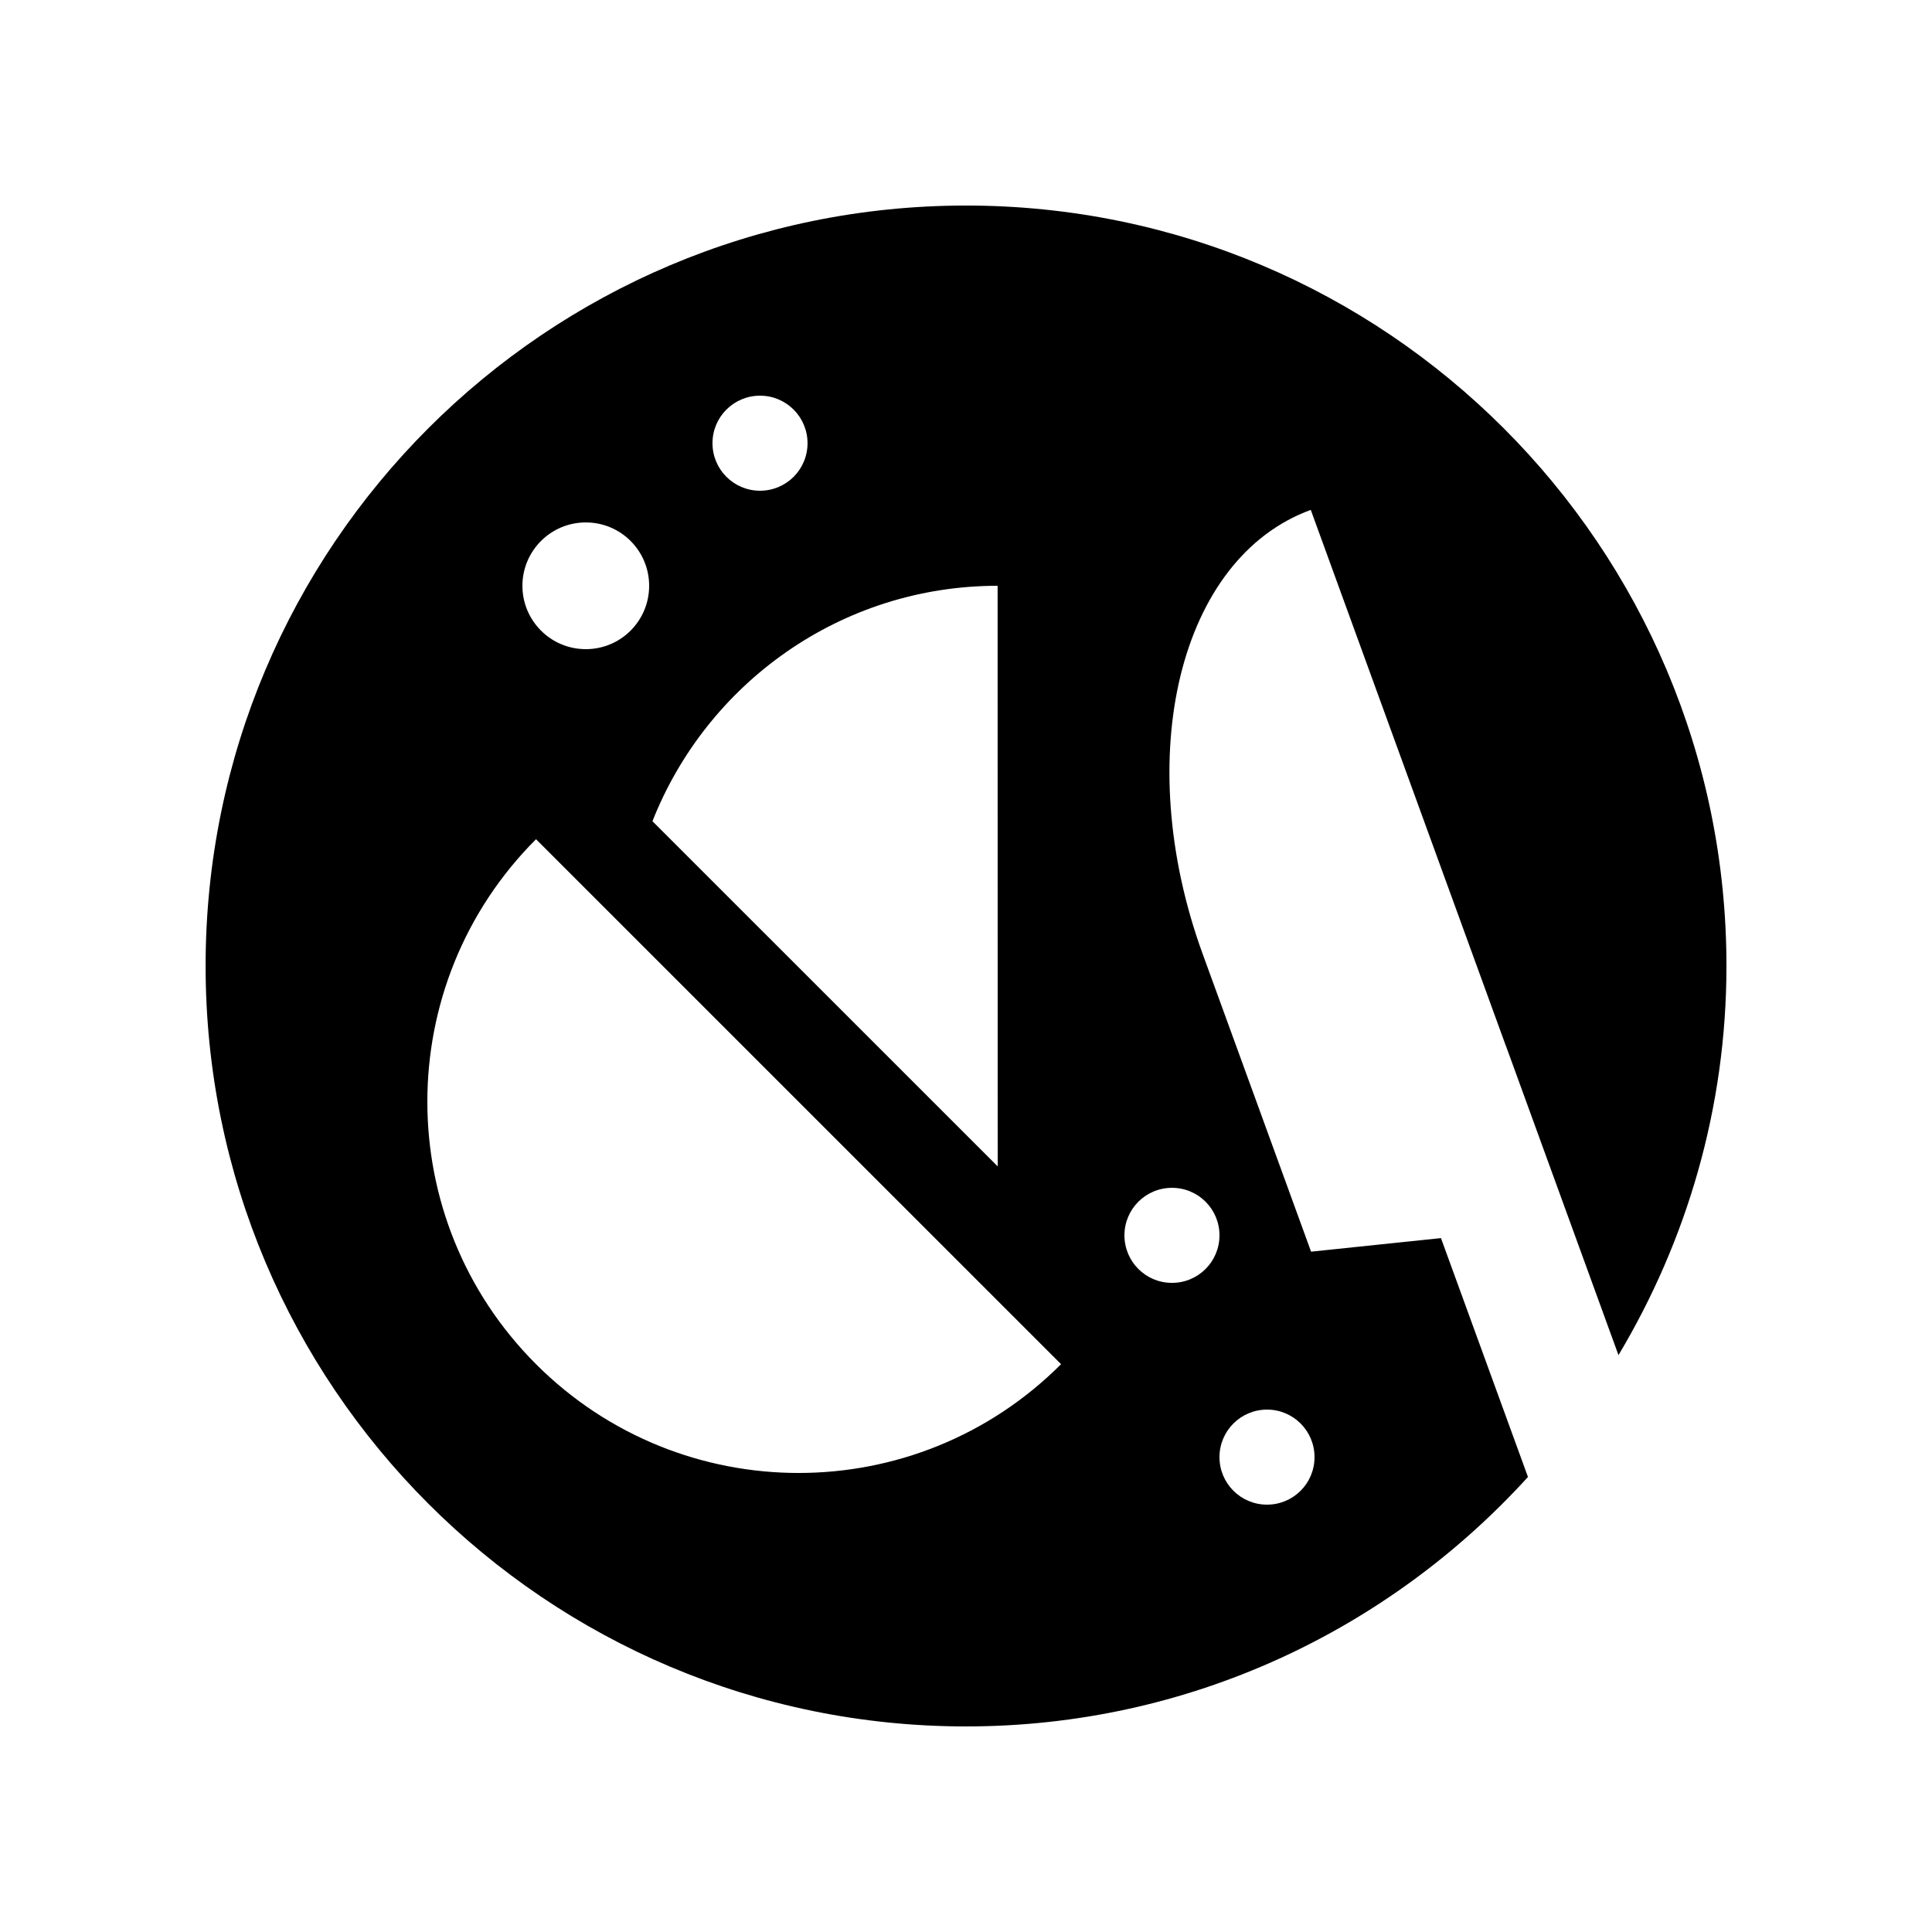 <?xml version="1.0" encoding="UTF-8"?>
<!-- Uploaded to: ICON Repo, www.svgrepo.com, Generator: ICON Repo Mixer Tools -->
<svg fill="#000000" width="800px" height="800px" version="1.1" viewBox="144 144 512 512" xmlns="http://www.w3.org/2000/svg">
 <path d="m525.87 472.11-34.422 3.594-28.73-78.902c-19.023-52.281-6.219-104.97 28.652-117.67l51.676 141.97c0 0.016 0.035 0.035 0.035 0.051l29.832 81.969c18.047-30.211 28.613-65.406 28.613-103.14 0-111.28-90.234-201.51-201.52-201.51-111.3 0-201.52 90.23-201.52 201.51 0 111.3 90.215 201.54 201.52 201.54 59.078 0 112.06-25.582 148.92-66.109zm-180.46-223.25c6.969 0 12.594 5.629 12.594 12.594 0 6.969-5.629 12.594-12.594 12.594-6.953 0-12.594-5.629-12.594-12.594-0.004-6.965 5.637-12.594 12.594-12.594zm62.969 50.383 0.02 153.86-91.492-91.477c14.387-36.492 49.887-62.387 91.473-62.387zm-109.14-16.793c9.301 0 16.793 7.512 16.793 16.793-0.004 9.277-7.496 16.789-16.793 16.789-9.266 0-16.793-7.512-16.793-16.793 0-9.277 7.527-16.789 16.793-16.789zm-13.188 223.07c-38.398-38.395-38.398-100.71 0-139.12l139.14 139.12c-38.395 38.441-100.7 38.441-139.14 0zm168.53-21.547c-6.953 0-12.594-5.629-12.594-12.594 0-6.973 5.644-12.594 12.594-12.594 6.973 0 12.594 5.621 12.594 12.594 0 6.965-5.621 12.594-12.594 12.594zm25.188 58.773c-6.953 0-12.594-5.621-12.594-12.594 0-6.969 5.644-12.594 12.594-12.594 6.973 0 12.594 5.629 12.594 12.594 0.004 6.973-5.621 12.594-12.594 12.594z"/>
</svg>